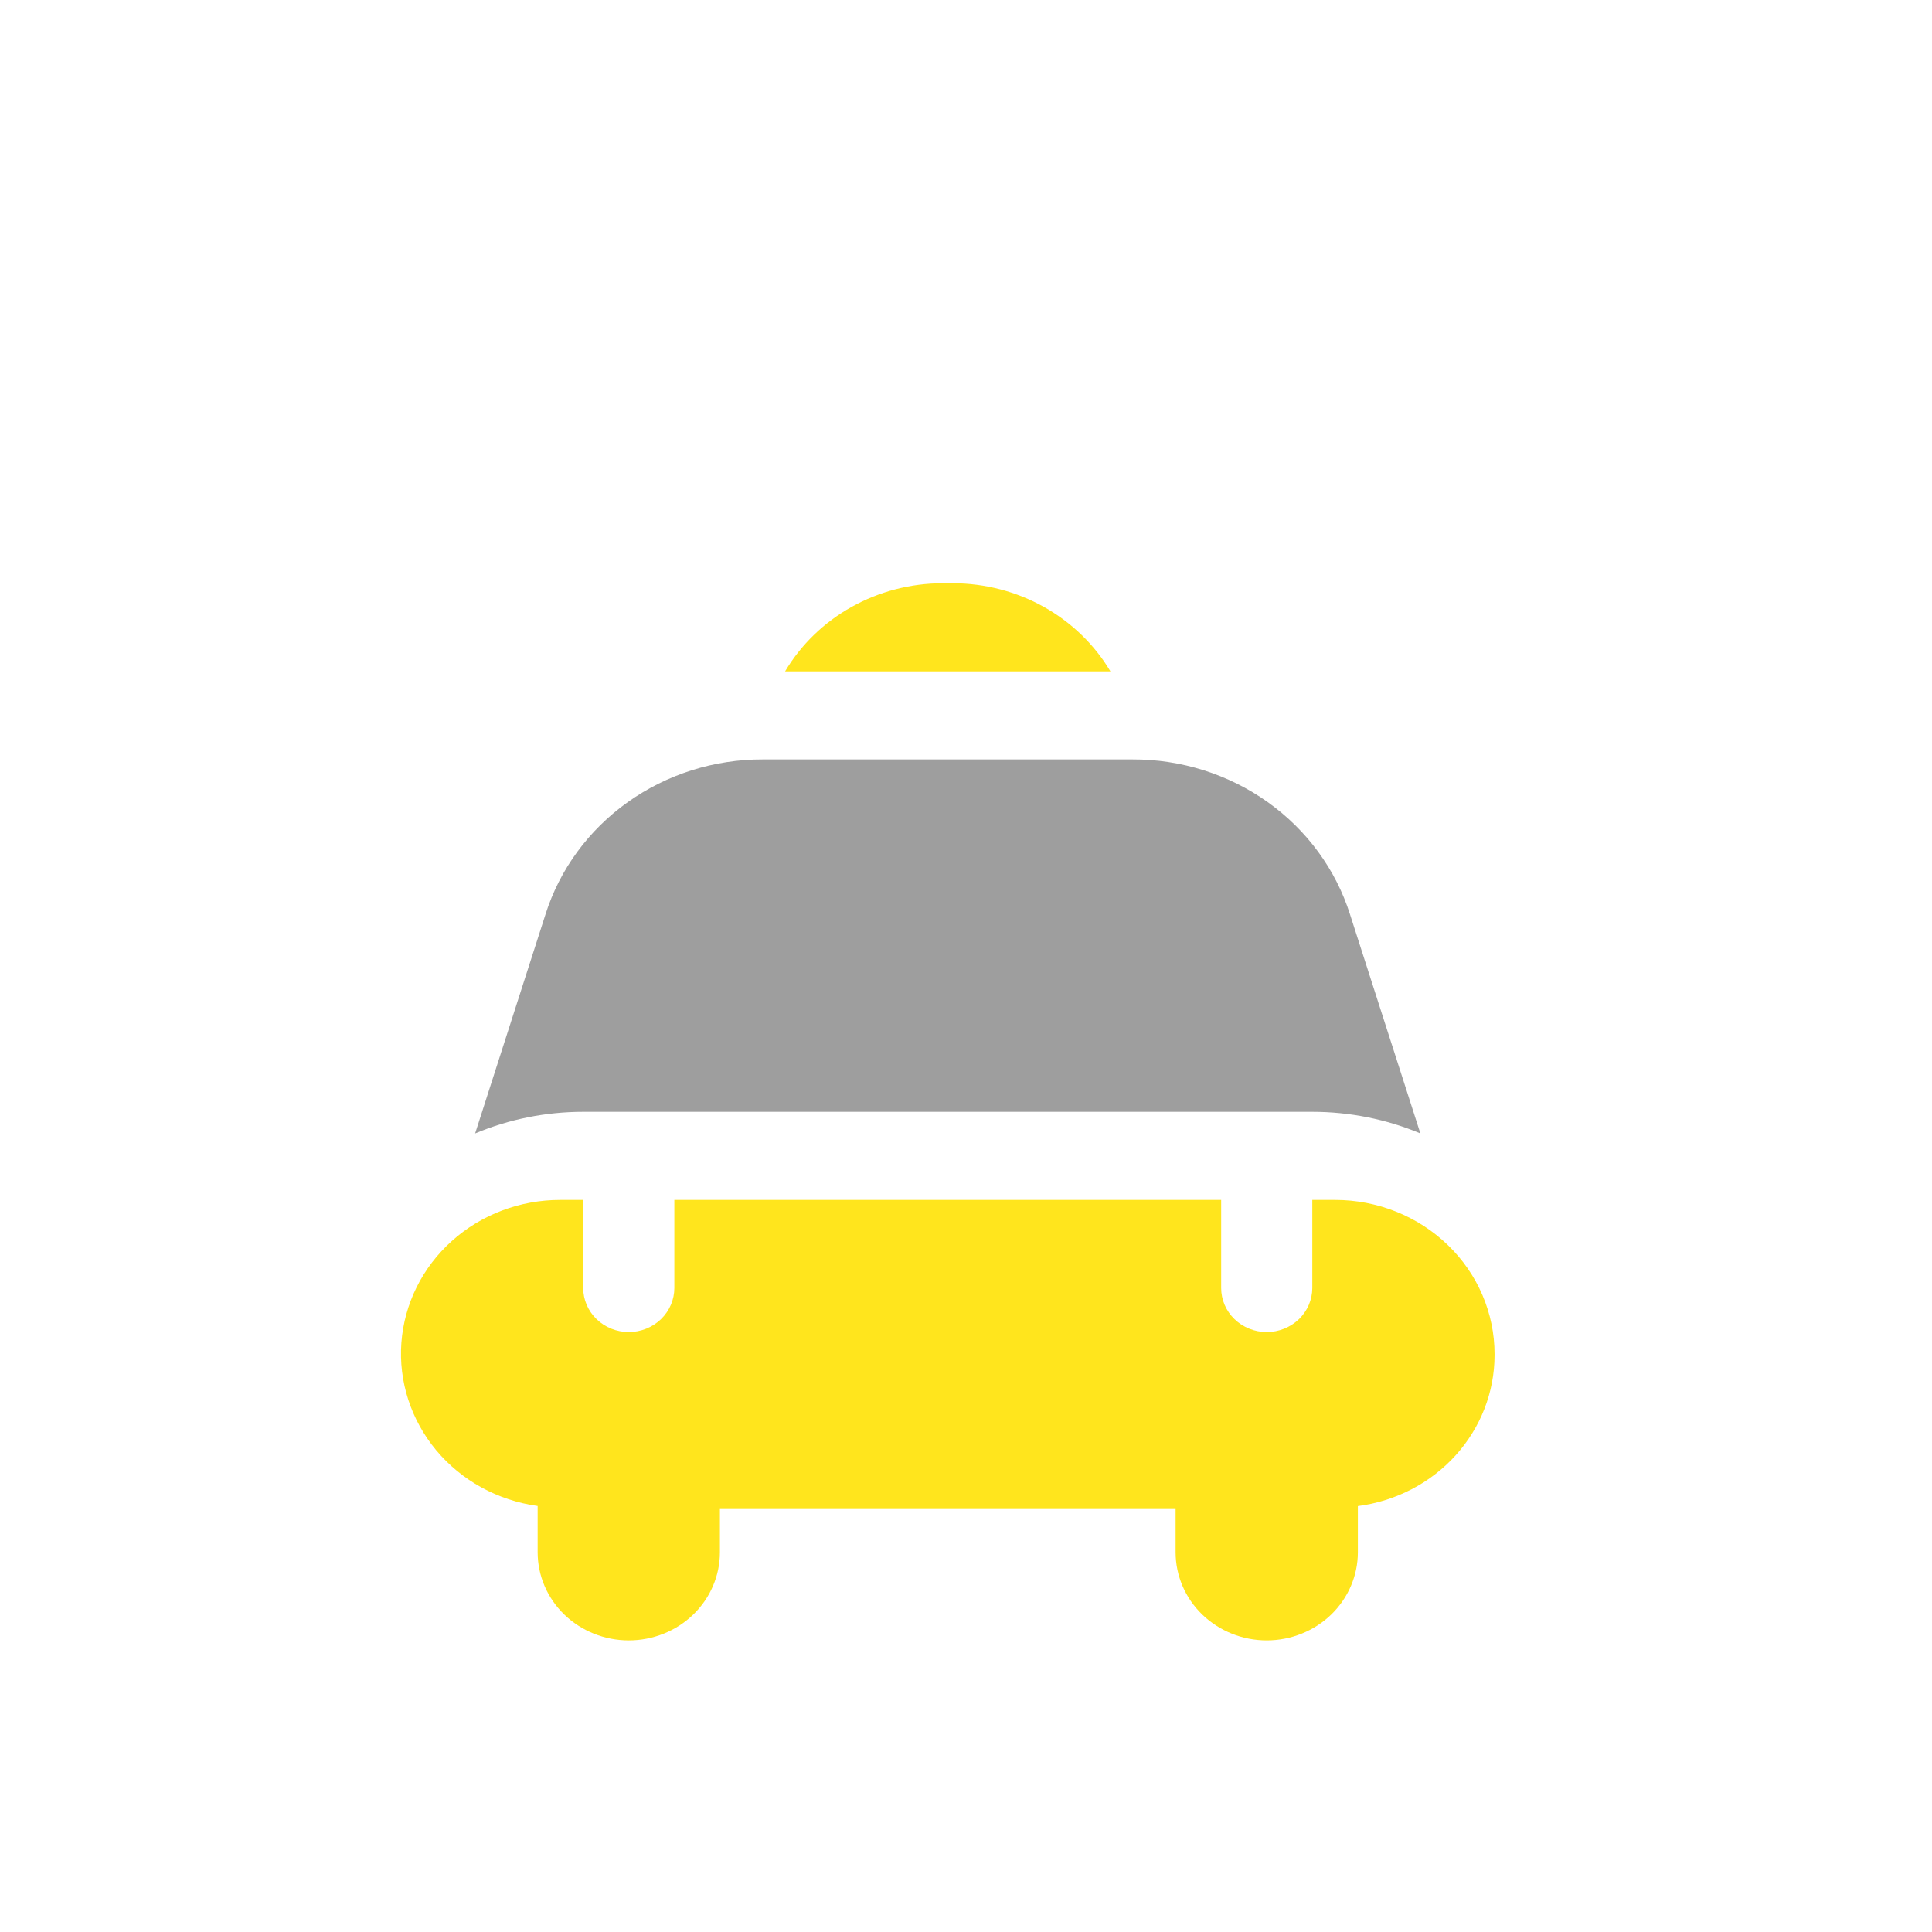 <?xml version="1.0" encoding="UTF-8"?> <svg xmlns="http://www.w3.org/2000/svg" width="53" height="53" viewBox="0 0 53 53" fill="none"><g clip-path="url(#clip0_2871_483)" filter="url(#filter0_d_2871_483)"><g filter="url(#filter1_d_2871_483)"><path fill-rule="evenodd" clip-rule="evenodd" d="M21.537 14.417H30.462C30.025 13.683 29.396 13.074 28.639 12.65C27.881 12.226 27.021 12.002 26.146 12H25.853C24.977 12.002 24.118 12.226 23.36 12.65C22.602 13.074 21.974 13.683 21.537 14.417ZM36 28.917H36.625C37.785 28.917 38.898 29.362 39.718 30.155C40.539 30.948 41 32.024 41 33.146V33.182C40.998 34.193 40.617 35.169 39.927 35.929C39.238 36.689 38.286 37.182 37.25 37.316V38.583C37.25 39.224 36.986 39.839 36.518 40.292C36.049 40.745 35.413 41 34.75 41C34.087 41 33.451 40.745 32.982 40.292C32.513 39.839 32.25 39.224 32.25 38.583V37.375H19.749V38.583C19.749 39.224 19.486 39.839 19.017 40.292C18.548 40.745 17.912 41 17.249 41C16.586 41 15.95 40.745 15.481 40.292C15.012 39.839 14.749 39.224 14.749 38.583V37.313C13.655 37.163 12.661 36.616 11.967 35.785C11.274 34.953 10.932 33.899 11.011 32.833C11.091 31.768 11.585 30.771 12.395 30.044C13.204 29.318 14.269 28.915 15.374 28.917H15.999V31.333C15.999 31.654 16.131 31.961 16.365 32.188C16.599 32.414 16.917 32.542 17.249 32.542C17.58 32.542 17.898 32.414 18.133 32.188C18.367 31.961 18.499 31.654 18.499 31.333V28.917H33.5V31.333C33.5 31.654 33.631 31.961 33.866 32.188C34.1 32.414 34.418 32.542 34.75 32.542C35.081 32.542 35.399 32.414 35.634 32.188C35.868 31.961 36 31.654 36 31.333V28.917Z" fill="#FFE51D"></path><path d="M13.034 27.093C13.97 26.701 14.979 26.5 15.999 26.5H36C37.02 26.5 38.029 26.701 38.965 27.093L37.035 21.085C36.644 19.851 35.853 18.771 34.778 18.005C33.703 17.239 32.401 16.828 31.066 16.833H20.933C19.598 16.828 18.296 17.239 17.221 18.005C16.146 18.77 15.355 19.85 14.964 21.084L13.034 27.093Z" fill="#9E9E9E"></path></g></g><defs><filter id="filter0_d_2871_483" x="-4" y="0" width="61" height="61" filterUnits="userSpaceOnUse" color-interpolation-filters="sRGB"><feFlood flood-opacity="0" result="BackgroundImageFix"></feFlood><feColorMatrix in="SourceAlpha" type="matrix" values="0 0 0 0 0 0 0 0 0 0 0 0 0 0 0 0 0 0 127 0" result="hardAlpha"></feColorMatrix><feOffset dy="4"></feOffset><feGaussianBlur stdDeviation="2"></feGaussianBlur><feComposite in2="hardAlpha" operator="out"></feComposite><feColorMatrix type="matrix" values="0 0 0 0 0 0 0 0 0 0 0 0 0 0 0 0 0 0 0.25 0"></feColorMatrix><feBlend mode="normal" in2="BackgroundImageFix" result="effect1_dropShadow_2871_483"></feBlend><feBlend mode="normal" in="SourceGraphic" in2="effect1_dropShadow_2871_483" result="shape"></feBlend></filter><filter id="filter1_d_2871_483" x="-3" y="-2" width="58" height="57" filterUnits="userSpaceOnUse" color-interpolation-filters="sRGB"><feFlood flood-opacity="0" result="BackgroundImageFix"></feFlood><feColorMatrix in="SourceAlpha" type="matrix" values="0 0 0 0 0 0 0 0 0 0 0 0 0 0 0 0 0 0 127 0" result="hardAlpha"></feColorMatrix><feOffset></feOffset><feGaussianBlur stdDeviation="7"></feGaussianBlur><feComposite in2="hardAlpha" operator="out"></feComposite><feColorMatrix type="matrix" values="0 0 0 0 1 0 0 0 0 0.896 0 0 0 0 0.112 0 0 0 0.32 0"></feColorMatrix><feBlend mode="normal" in2="BackgroundImageFix" result="effect1_dropShadow_2871_483"></feBlend><feBlend mode="normal" in="SourceGraphic" in2="effect1_dropShadow_2871_483" result="shape"></feBlend></filter><clipPath id="clip0_2871_483"><rect width="53" height="53" fill="white"></rect></clipPath></defs></svg> 